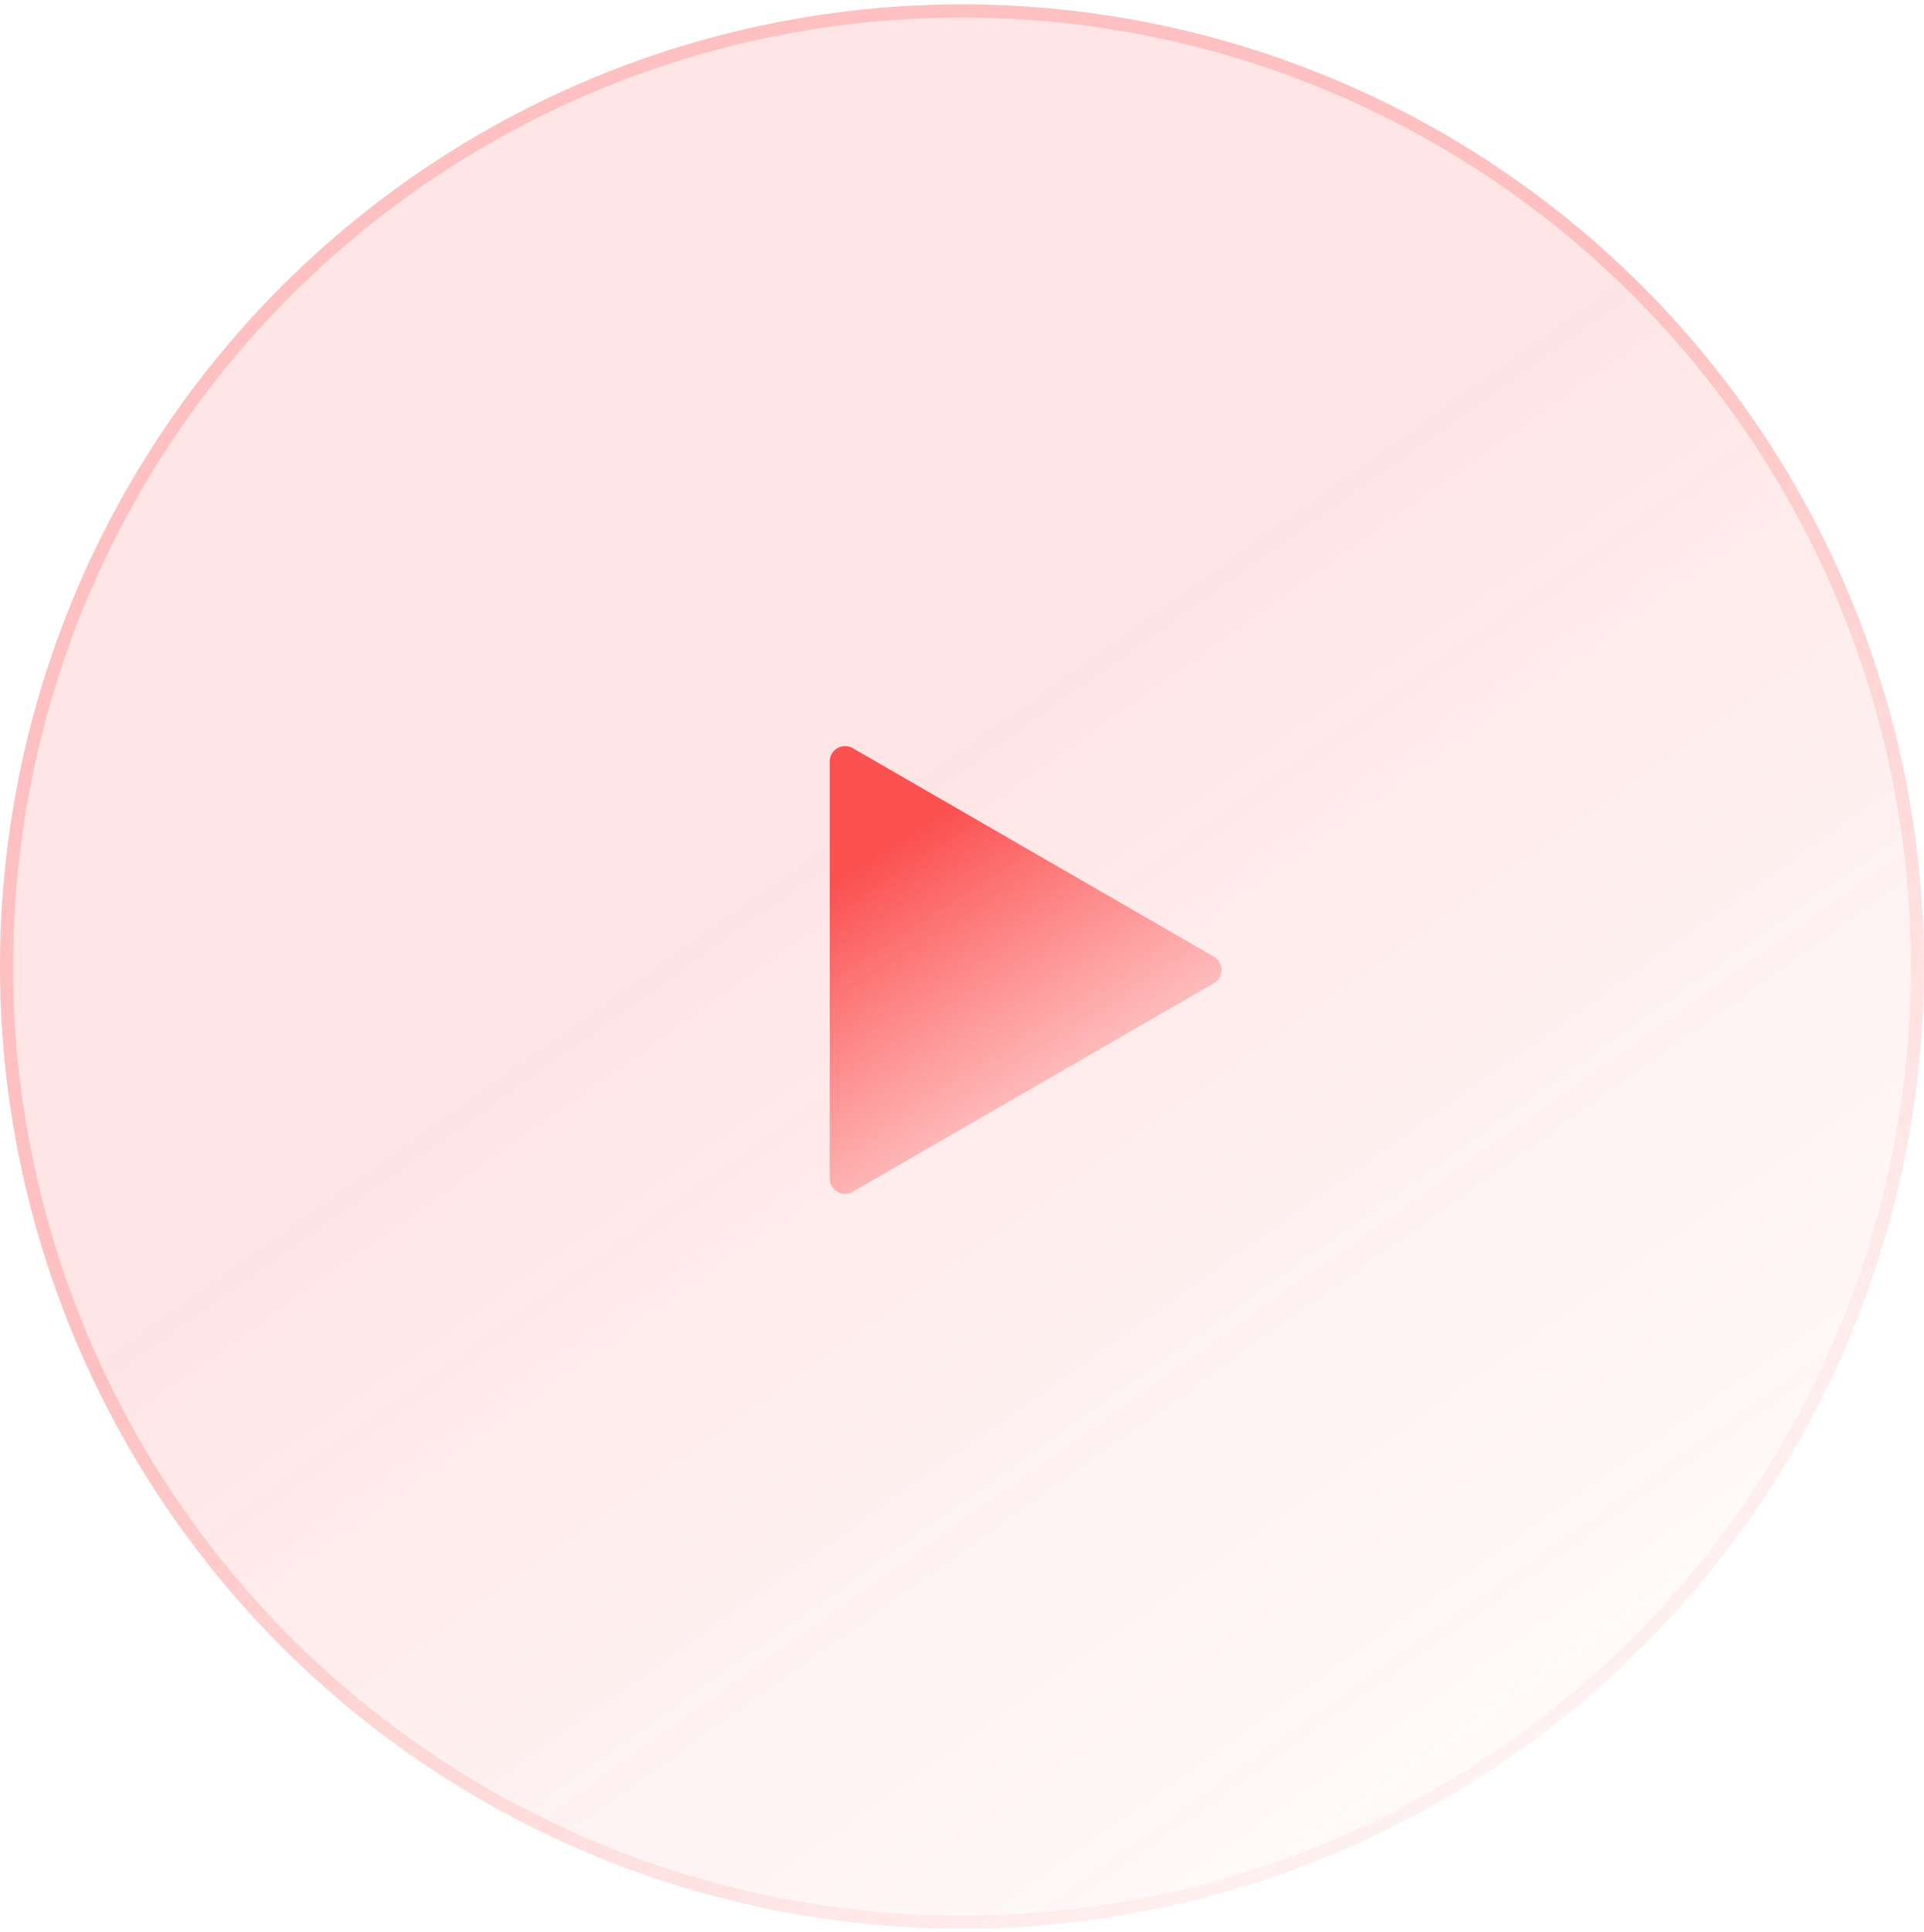 <?xml version="1.0" encoding="UTF-8"?> <svg xmlns="http://www.w3.org/2000/svg" width="250" height="251" viewBox="0 0 250 251" fill="none"> <circle cx="125" cy="125.569" r="125" fill="url(#paint0_linear_817_347)" fill-opacity="0.15"></circle> <circle cx="125" cy="125.569" r="124.15" stroke="url(#paint1_linear_817_347)" stroke-opacity="0.25" stroke-width="1.7"></circle> <path d="M157.715 124.283C159.048 125.053 159.048 126.977 157.715 127.747L110.813 154.826C109.48 155.596 107.813 154.633 107.813 153.094L107.813 98.936C107.813 97.397 109.48 96.434 110.813 97.204L157.715 124.283Z" fill="url(#paint2_linear_817_347)"></path> <defs> <linearGradient id="paint0_linear_817_347" x1="43.75" y1="11.283" x2="224.554" y2="265.747" gradientUnits="userSpaceOnUse"> <stop offset="0.372" stop-color="#FB5151"></stop> <stop offset="1" stop-color="#FF7A7A" stop-opacity="0"></stop> </linearGradient> <linearGradient id="paint1_linear_817_347" x1="43.75" y1="11.283" x2="224.554" y2="265.747" gradientUnits="userSpaceOnUse"> <stop offset="0.372" stop-color="#FB5151"></stop> <stop offset="1" stop-color="#FF7A7A" stop-opacity="0"></stop> </linearGradient> <linearGradient id="paint2_linear_817_347" x1="105.358" y1="90.747" x2="150.001" y2="159.497" gradientUnits="userSpaceOnUse"> <stop offset="0.271" stop-color="#FB5151"></stop> <stop offset="1" stop-color="#FF7A7A" stop-opacity="0"></stop> </linearGradient> </defs> </svg> 